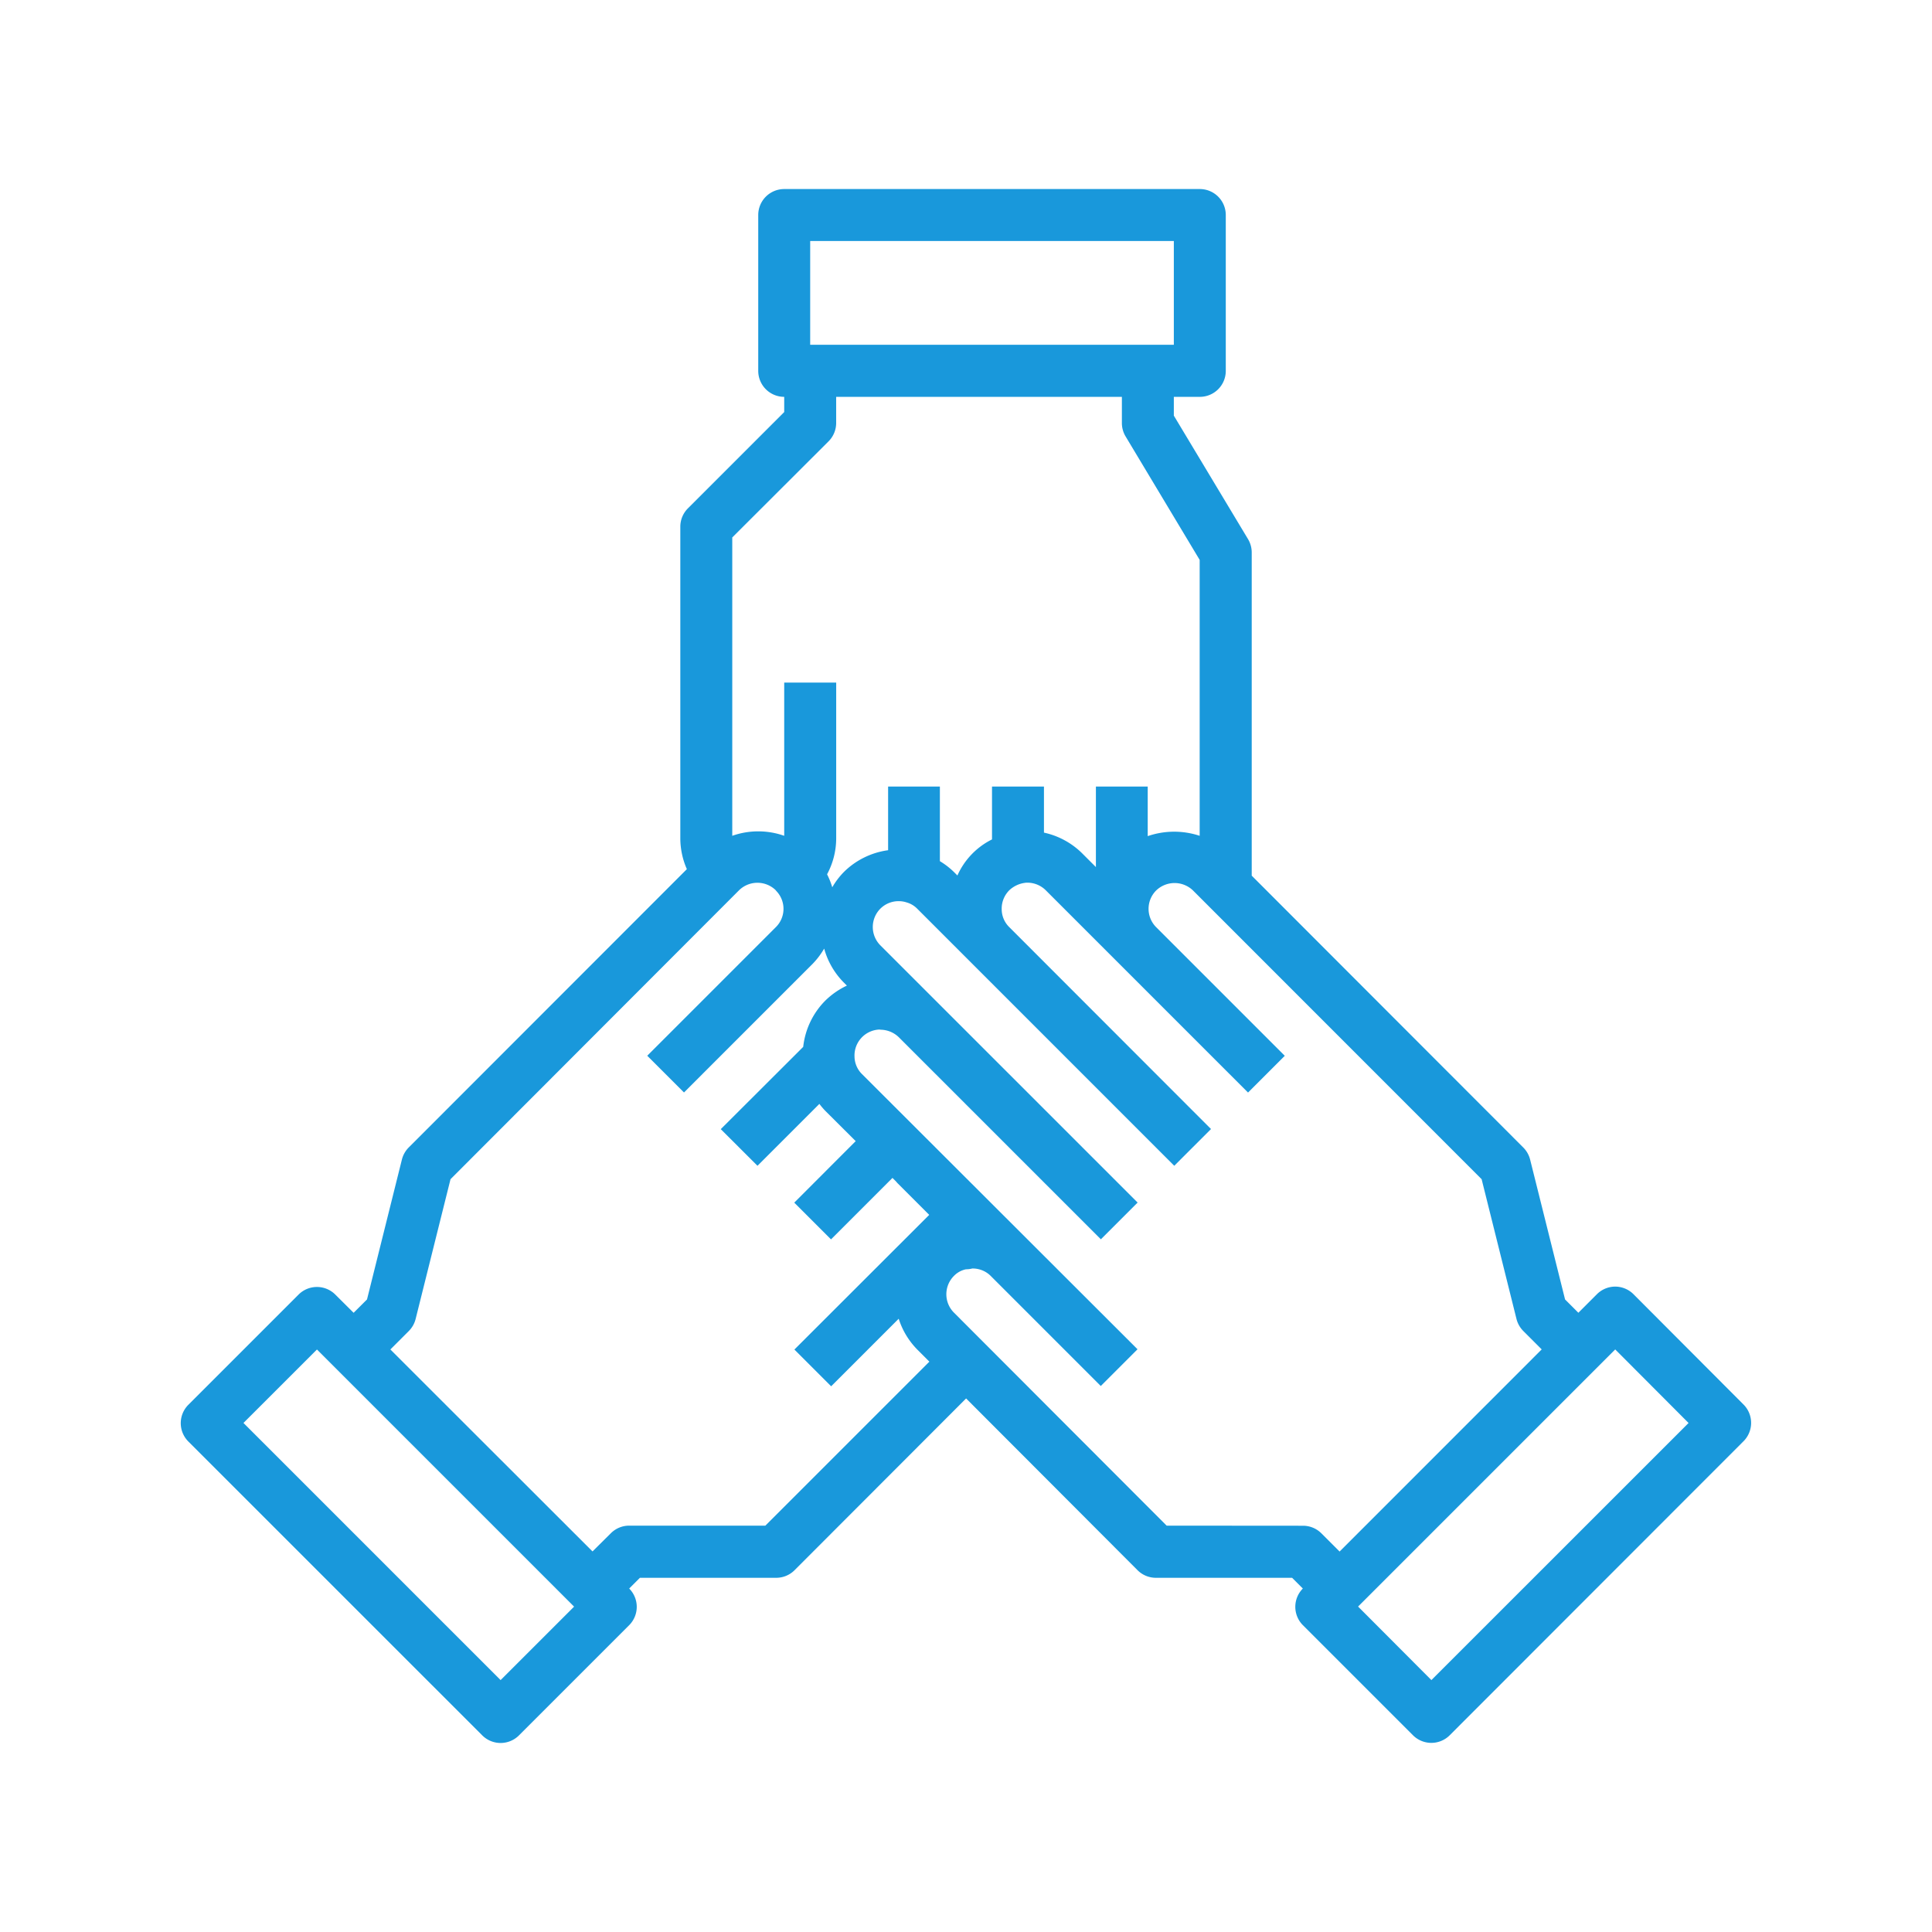 <svg xmlns="http://www.w3.org/2000/svg" width="54" height="54" viewBox="0 0 54 54">
  <g id="Group_53666" data-name="Group 53666" transform="translate(-931 -904)">
    <rect id="Rectangle_4632" data-name="Rectangle 4632" width="54" height="54" transform="translate(931 904)" fill="none"/>
    <g id="Paticipatation" transform="translate(936.052 909.284)">
      <path id="Path_133059" data-name="Path 133059" d="M45.449,35.976,42.371,32.89a.726.726,0,0,0-.514-.213h0a.726.726,0,0,0-.514.218l-.513.513-.372-.372-.976-3.907a.732.732,0,0,0-.19-.338l-7.592-7.6V12.164a.726.726,0,0,0-.1-.374L29.523,8.333V7.808h.726a.726.726,0,0,0,.726-.726V2.726A.726.726,0,0,0,30.249,2H18.633a.726.726,0,0,0-.726.726V7.082a.726.726,0,0,0,.726.726v.425l-2.691,2.691a.726.726,0,0,0-.213.513v8.712a2.155,2.155,0,0,0,.183.86l-7.775,7.78a.732.732,0,0,0-.19.338l-.975,3.909-.374.373L6.086,32.9a.726.726,0,0,0-1.027,0l-3.08,3.08a.726.726,0,0,0,0,1.027l8.214,8.213a.726.726,0,0,0,1.027,0l3.08-3.08a.726.726,0,0,0,0-1.024l.3-.3h3.81a.726.726,0,0,0,.513-.213l4.794-4.8,4.791,4.8a.726.726,0,0,0,.513.213h3.808l.3.3h0a.726.726,0,0,0,0,1.023l3.078,3.078a.726.726,0,0,0,1.027,0L45.445,37A.726.726,0,0,0,45.449,35.976ZM19.359,3.452H29.523v2.9H19.359Zm.513,5.6a.726.726,0,0,0,.213-.513V7.808h7.986v.726a.726.726,0,0,0,.1.374l2.074,3.457v7.712a2.269,2.269,0,0,0-1.452.009V18.7H27.345v2.251l-.372-.372a2.169,2.169,0,0,0-1.08-.591V18.7H24.441v1.478a2.062,2.062,0,0,0-.967,1.008l-.1-.1a2.13,2.13,0,0,0-.39-.3V18.7H21.537v1.78a2.17,2.17,0,0,0-1.239.611,2.136,2.136,0,0,0-.322.425,2.138,2.138,0,0,0-.145-.363,2.128,2.128,0,0,0,.255-1V15.794H18.633v4.283a2.184,2.184,0,0,0-1.452,0V11.738ZM10.706,43.675,3.519,36.488l2.054-2.053,7.187,7.187Zm7.4-4.317H14.3a.726.726,0,0,0-.513.213l-.512.508L7.625,34.434l.515-.515a.73.73,0,0,0,.191-.338l.975-3.906,8.058-8.069a.734.734,0,0,1,1.023-.017c.012.014.023.028.035.041a.719.719,0,0,1-.023,1h0l-3.594,3.594,1.027,1.027,3.594-3.594h0a2.19,2.19,0,0,0,.324-.428,2.15,2.15,0,0,0,.544.944l.091.091a2.2,2.2,0,0,0-.606.422,2.166,2.166,0,0,0-.615,1.29l-.314.314L16.86,28.276,17.886,29.3l1.73-1.73a2.122,2.122,0,0,0,.162.191l.853.85L18.914,30.33l1.027,1.027,1.718-1.718.1.1a.648.648,0,0,0,.056.062l.871.871-3.768,3.764,1.027,1.027,1.888-1.888a2.16,2.16,0,0,0,.521.863l.336.337Zm11.216,0-5.944-5.953a.726.726,0,0,1,0-1.028.647.647,0,0,1,.336-.184.714.714,0,0,0,.176-.022.714.714,0,0,1,.5.193h0l3.091,3.091,1.027-1.027-7.71-7.7a.7.7,0,0,1-.2-.478.726.726,0,0,1,.694-.758.765.765,0,0,0,.082.007.744.744,0,0,1,.462.208l5.648,5.648,1.027-1.027L21.322,23.14a.726.726,0,0,1,0-1.028.719.719,0,0,1,.518-.208.693.693,0,0,1,.218.036.669.669,0,0,1,.29.172L29.535,29.3l1.027-1.027-5.65-5.655a.7.7,0,0,1-.2-.479.726.726,0,0,1,.209-.537.782.782,0,0,1,.427-.208.382.382,0,0,1,.083-.007.73.73,0,0,1,.518.218l5.648,5.648,1.027-1.027-3.594-3.594a.726.726,0,0,1,0-1.028.742.742,0,0,1,1.028,0l8.068,8.071L39.1,33.58a.73.73,0,0,0,.191.338l.514.514-5.649,5.65-.508-.508a.726.726,0,0,0-.513-.213Zm7.4,4.317L34.673,41.62l7.187-7.187,2.05,2.056Z" transform="translate(-1.766 -2)" fill="#1998db"/>
    </g>
  </g>
</svg>
